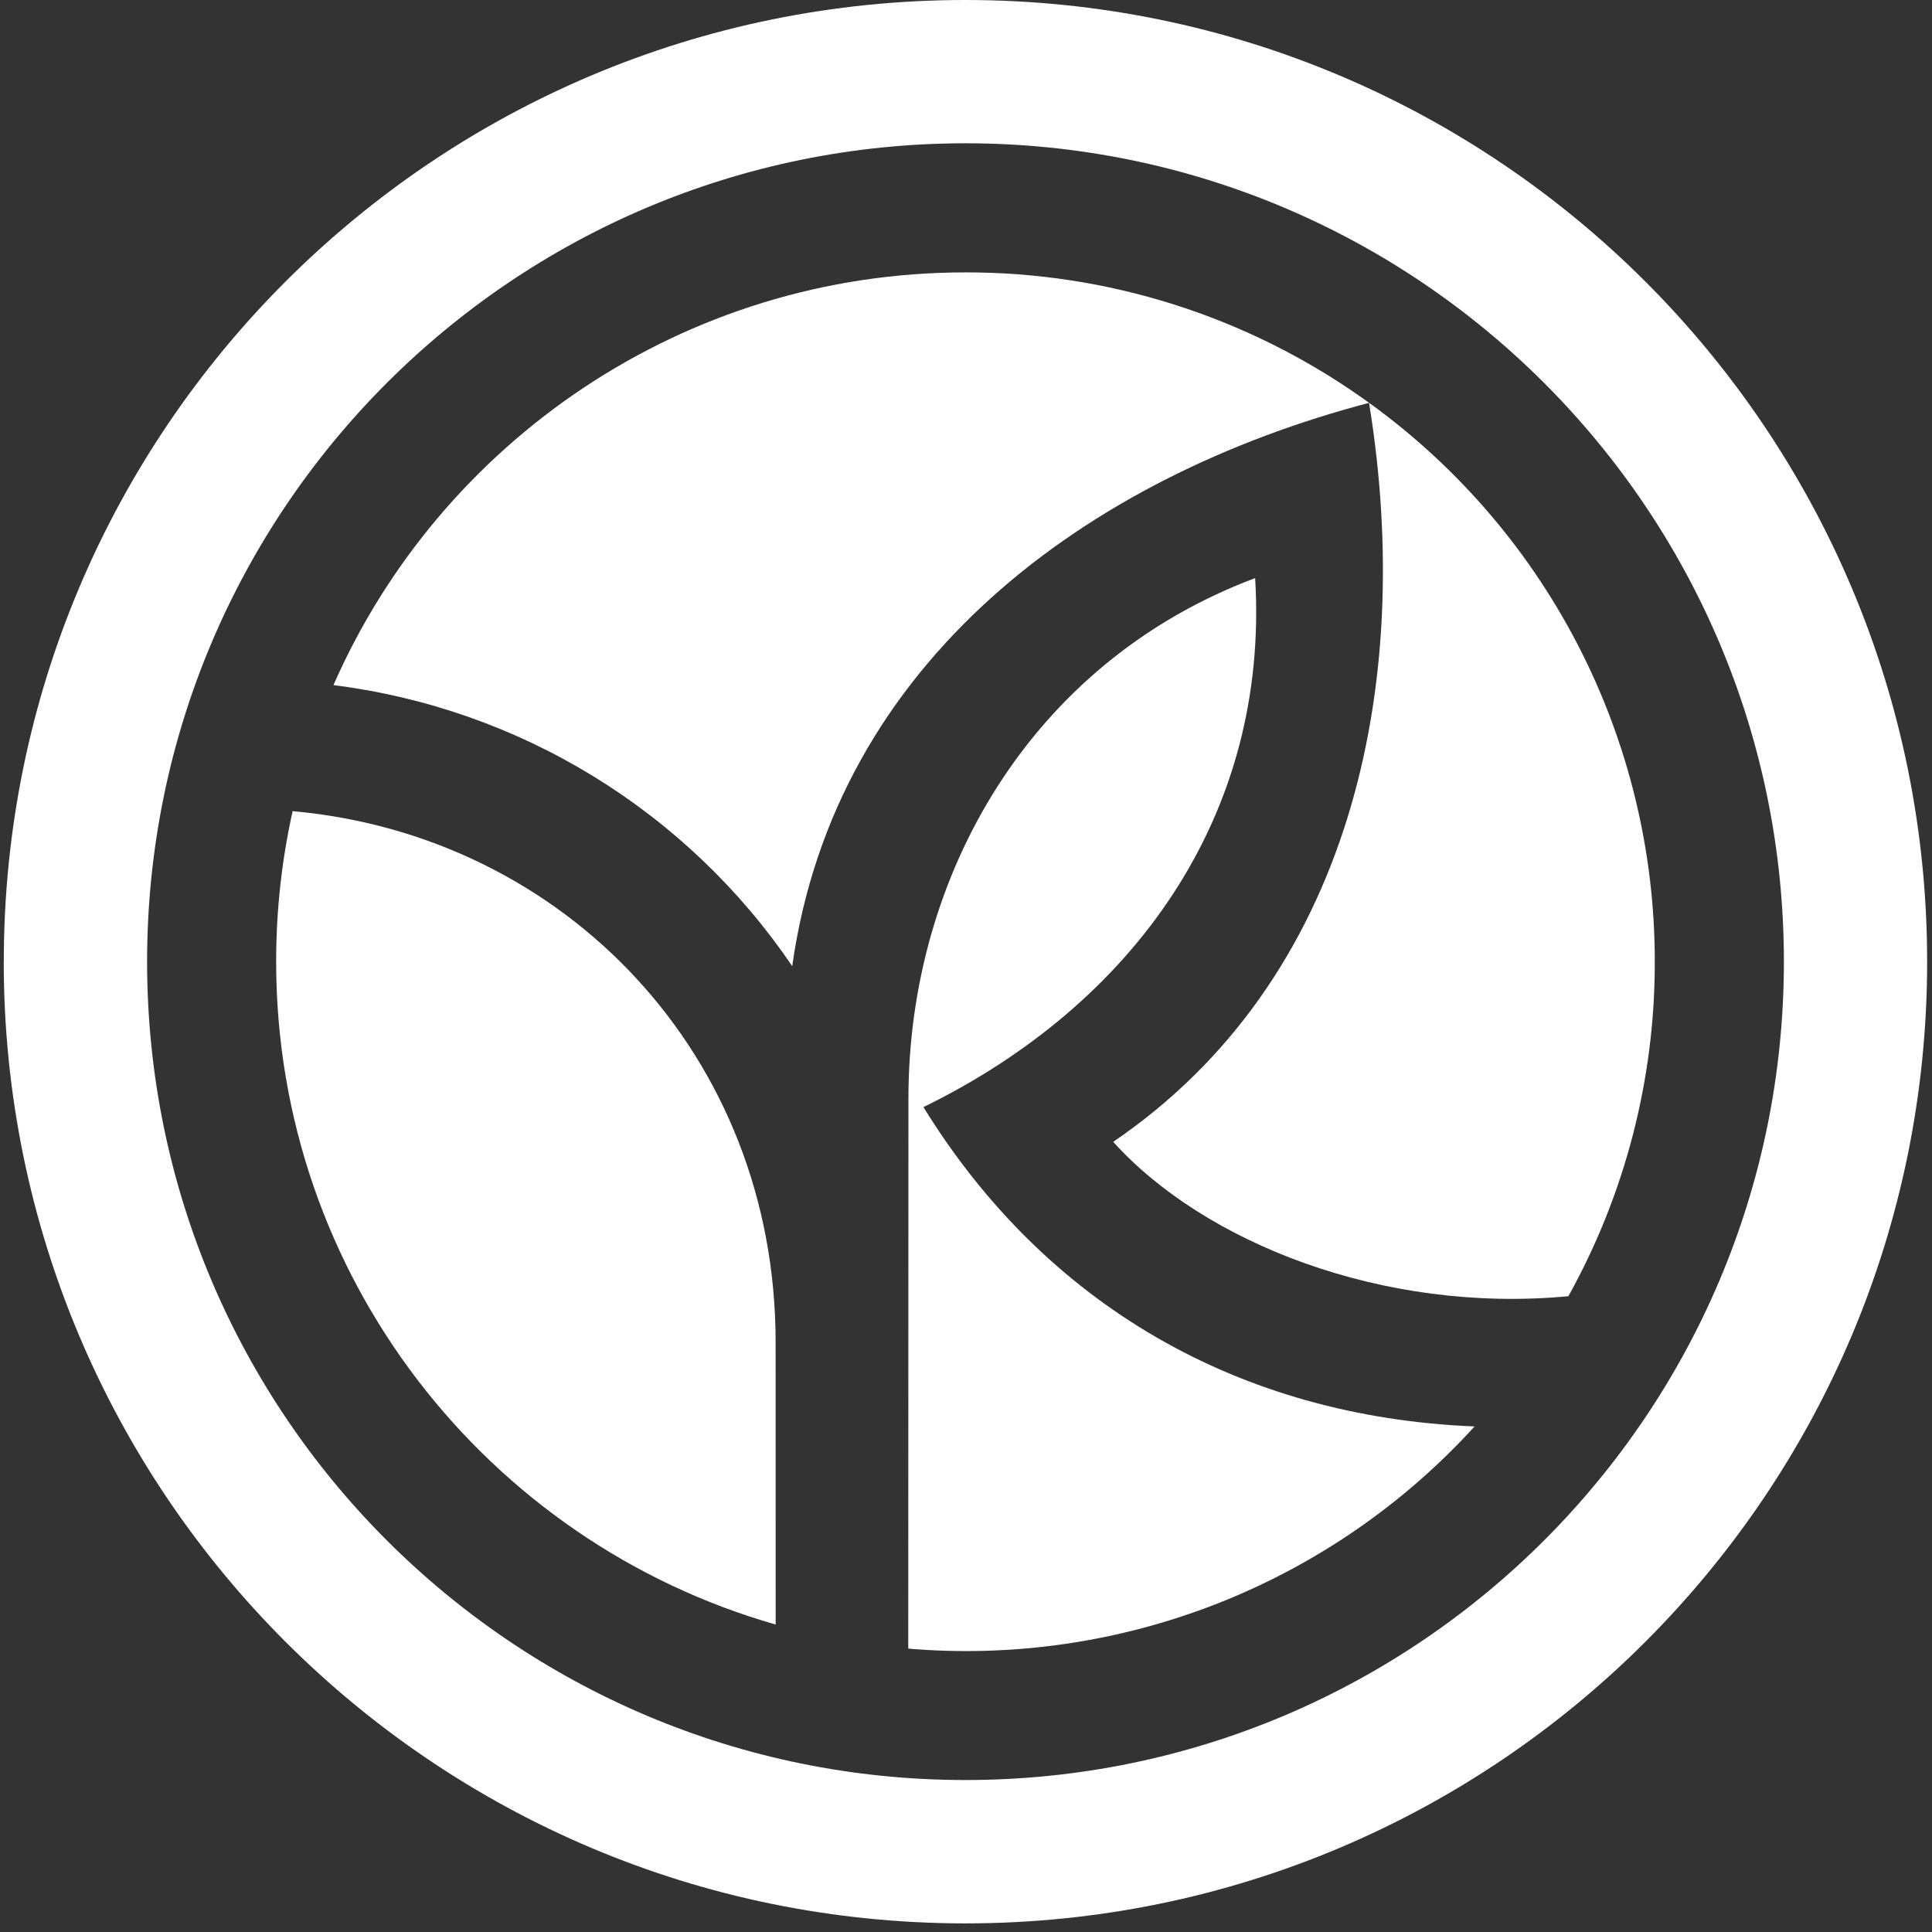 <svg xmlns="http://www.w3.org/2000/svg" width="109" height="109" viewBox="0 0 109 109" fill="none"><rect x="0" y="0" width="109" height="109" fill="#333333" stroke="none"/><path d="M43.762 91.653C27.494 87.003 15.58 72.018 15.58 54.257C15.58 51.338 15.901 48.495 16.51 45.762L16.662 45.778C31.865 47.211 43.759 59.519 43.759 75.722L43.762 91.653ZM70.813 32.617C71.624 46.073 63.913 56.686 52.099 62.461C58.966 73.6 69.893 79.938 83.194 80.477C79.186 84.877 74.22 88.297 68.679 90.471C63.139 92.644 57.172 93.514 51.242 93.013L51.252 61.978C51.252 49.346 58.191 37.349 70.81 32.617H70.813ZM18.813 38.653C24.816 24.969 38.553 15.368 54.471 15.368C62.474 15.356 70.284 17.823 76.826 22.43C81.937 26.016 86.109 30.781 88.987 36.321C91.865 41.861 93.365 48.014 93.36 54.257C93.371 60.861 91.693 67.358 88.485 73.13C78.008 74.123 67.921 70.096 62.805 64.42C76.184 55.319 79.841 38.719 77.24 22.728C61.372 26.898 47.111 37.296 44.696 54.508C41.757 50.177 37.928 46.523 33.465 43.789C29.001 41.055 24.006 39.304 18.813 38.653ZM0.214 54.257C0.211 24.29 24.502 -0 54.468 -0C84.435 -0 108.726 24.29 108.726 54.257C108.726 84.22 84.435 108.514 54.468 108.514C24.502 108.514 0.211 84.22 0.211 54.257H0.214ZM54.468 8.084C28.97 8.084 8.299 28.755 8.299 54.257C8.299 79.756 28.97 100.426 54.468 100.426C79.97 100.426 100.644 79.756 100.644 54.257C100.644 28.755 79.97 8.084 54.468 8.084Z" fill="white"></path></svg>